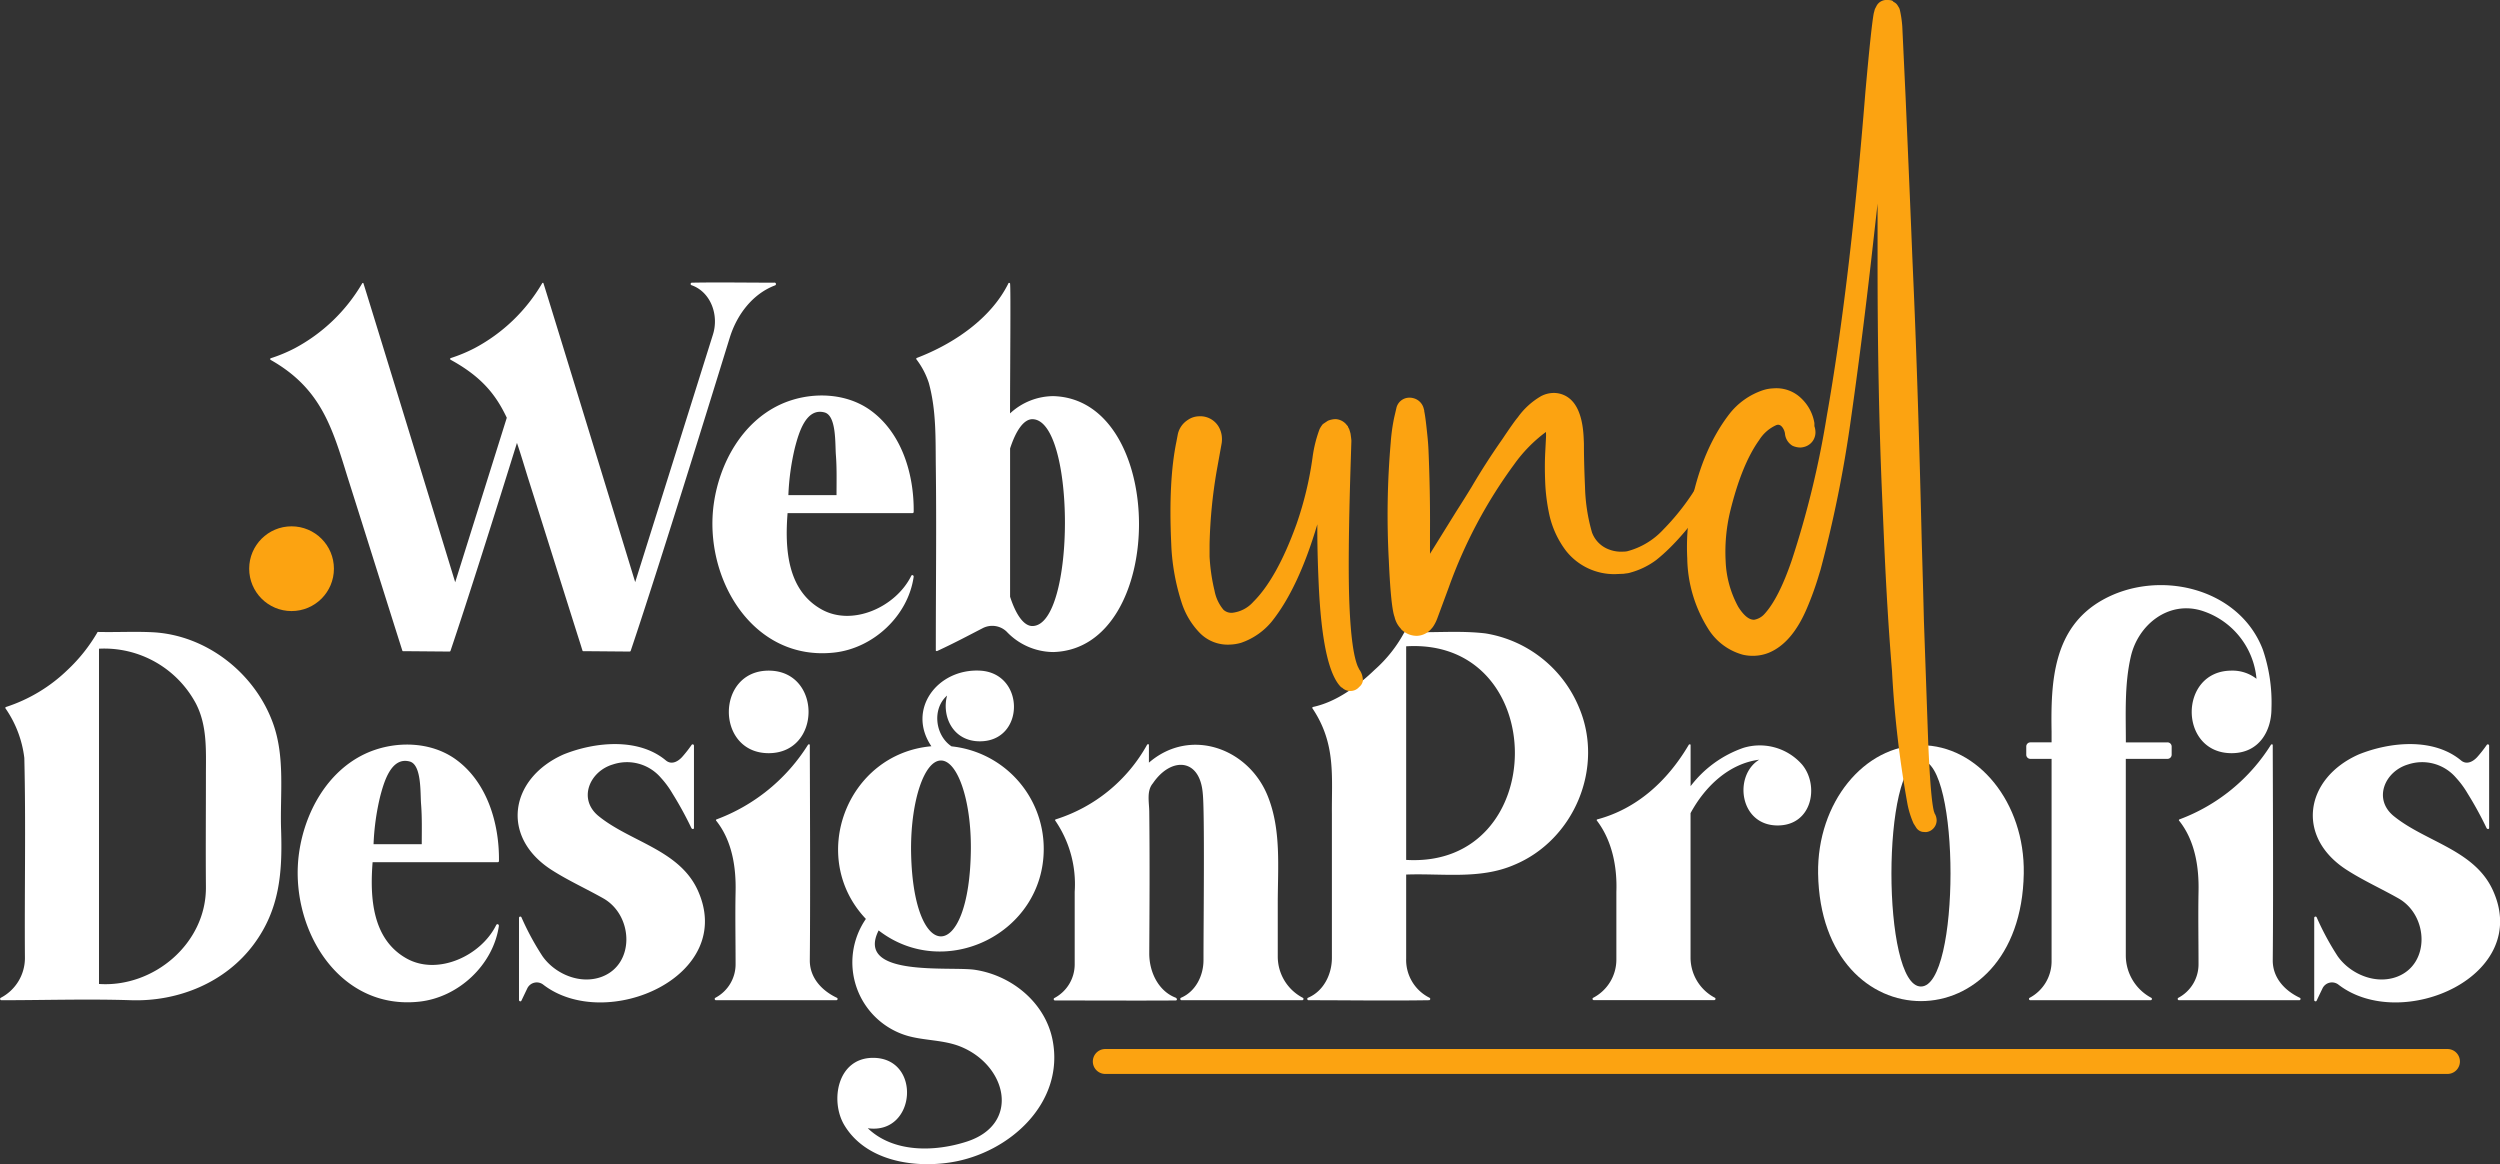 <svg xmlns="http://www.w3.org/2000/svg" viewBox="0 0 501.54 233.55"><rect x="0" y="0" width="501.54" height="233.55" fill="#333333" stroke="none"/><g id="Layer_2" data-name="Layer 2"><g id="Layer_1-2" data-name="Layer 1"><path d="M155.47,57.26c-4.48,1.7-7.62,5.84-9.05,10.42-.67,2.13-13.62,44.32-19.89,62.88a.21.21,0,0,1-.2.15c-1.42,0-7.47-.07-9.26-.07-.08,0-.18,0-.22-.13l-.35-1.13c-3.57-11.25-7.09-22.53-10.66-33.77-.73-2.37-1.4-4.62-2.13-6.76-4.35,14-9.86,31.44-13.33,41.71a.21.21,0,0,1-.2.15c-1.42,0-7.47-.07-9.26-.07-.07,0-.18,0-.21-.13l-.36-1.13c-3.57-11.25-7.09-22.53-10.66-33.77-3.11-10.12-5.44-17.76-15.38-23.4a.19.19,0,0,1,0-.34,30.72,30.72,0,0,0,4.81-2,34.43,34.43,0,0,0,13.53-13c0-.08.23-.15.25-.06.26.72,12.47,40.52,18.42,60h0l10.35-33c-2.22-4.72-5.15-8.28-11.26-11.63a.19.19,0,0,1,0-.34,30.72,30.72,0,0,0,4.81-2,34.39,34.39,0,0,0,13.54-13c0-.08.22-.15.25-.06.26.72,12.47,40.52,18.42,60h0q7.81-24.84,15.6-49.67c1.23-3.9-.43-8.53-4.29-9.89a.26.26,0,0,1,.07-.51c5.49-.1,11,0,16.49,0A.27.27,0,0,1,155.47,57.26Z" style="fill:#fff"/><path d="M183.29,115.75c-1.13,7.82-8.1,14.29-15.89,15.16-16.45,1.84-26.29-15-24.2-29.86,1.15-8.13,5.64-16.26,13.22-19.84,5.7-2.68,13.11-2.63,18.29,1.16,6.23,4.55,8.68,12.8,8.59,20.31a.24.24,0,0,1-.25.26H158c-.55,7.08-.11,15.42,6.79,19.3,6.22,3.51,14.92-.47,18-6.68C182.93,115.22,183.35,115.39,183.29,115.75ZM158.16,99.33h9.66c0-2.7.08-5.4-.13-8.09-.17-2.17.14-7.86-2.28-8.5-3.73-1-5.17,4.16-5.92,7A48.92,48.92,0,0,0,158.16,99.33Z" style="fill:#fff"/><path d="M211.31,130.81a13,13,0,0,1-9.38-4.11,4.16,4.16,0,0,0-4.78-.68c-2.89,1.49-5.71,3-9.11,4.57-.12.06-.3,0-.3-.08,0-13.66.15-24.52,0-36.78-.07-5.64.13-11.35-1.41-16.92a15.9,15.9,0,0,0-2.49-4.73.19.19,0,0,1,.11-.28c7.55-2.89,14.92-8,18.35-14.95v0c0-.14.29-.12.33,0,.17.59,0,18,0,26.09a12.84,12.84,0,0,1,8.67-3.47C234.23,80.09,234.24,130.18,211.31,130.81ZM207.19,84.1c-1.77-.07-3.37,2.24-4.55,5.87v29.75c1.18,3.63,2.78,5.94,4.55,5.87C215.79,125.28,215.8,84.42,207.19,84.1Z" style="fill:#fff"/><path d="M50.92,189.43c-5.69,7.68-15.16,11.54-24.64,11.23-8.67-.28-17.35,0-26,0a.26.26,0,0,1-.14-.48A9,9,0,0,0,5,192.24c-.1-13.39.2-26.8-.12-40.18a22,22,0,0,0-3.76-9.92.19.19,0,0,1,.09-.31,31.93,31.93,0,0,0,12.39-7.48,33.09,33.09,0,0,0,5.89-7.4c0-.09.12-.18.23-.17,3.78.08,7.28-.12,10.91.06,10.71.55,20.41,8.09,24.1,18.15,2.55,6.94,1.4,14.46,1.67,21.69C56.66,175.05,56.11,182.43,50.92,189.43ZM39.3,141.14a20.84,20.84,0,0,0-19.44-11V197.4c11,.75,21.55-8.16,21.45-19.46-.06-7.48,0-14.95,0-22.42C41.31,150.65,41.62,145.61,39.3,141.14Z" style="fill:#fff"/><path d="M100.08,185.78c-1.14,7.82-8.1,14.29-15.9,15.16C67.73,202.78,57.9,185.89,60,171.08c1.15-8.13,5.64-16.26,13.22-19.84,5.71-2.68,13.11-2.63,18.29,1.16,6.23,4.55,8.68,12.8,8.59,20.31a.24.24,0,0,1-.25.26H74.75c-.55,7.08-.1,15.42,6.79,19.3,6.22,3.51,14.93-.47,18-6.68C99.71,185.25,100.13,185.42,100.08,185.78ZM74.94,169.36h9.67c0-2.7.08-5.4-.14-8.09-.17-2.17.14-7.86-2.28-8.5-3.73-1-5.17,4.16-5.92,7A48.92,48.92,0,0,0,74.94,169.36Z" style="fill:#fff"/><path d="M109,197.55a2.11,2.11,0,0,0-3.21.72l-1.19,2.49c-.11.24-.48.11-.48-.13V184.12a.26.26,0,0,1,.48-.12,53.88,53.88,0,0,0,4.22,7.81c2.5,3.58,7.62,5.81,12,4.11,6.63-2.59,6.2-12.3.22-15.69-3.41-1.93-7-3.55-10.29-5.65-10.43-6.62-8.54-18.41,2.31-23.23,6.34-2.55,15.05-3.38,20.53,1.21,1.06.88,2.31.33,3.24-.68a25.41,25.41,0,0,0,1.91-2.43.26.26,0,0,1,.48.13v16.49c0,.35-.39.32-.54,0a71.6,71.6,0,0,0-3.78-6.89,18.23,18.23,0,0,0-2.33-3.16,8.94,8.94,0,0,0-9.61-2.66c-4.71,1.39-7.09,7-2.81,10.41,6.33,5.1,15.94,6.71,19.71,14.58C148.1,195.76,121.66,207.28,109,197.55Z" style="fill:#fff"/><path d="M167.82,200.66H143.64a.26.26,0,0,1-.14-.48,7.6,7.6,0,0,0,4.07-6.8c0-4.83-.1-9.65,0-14.47.12-5-.72-10.29-3.89-14.26a.16.16,0,0,1,.08-.27,36.82,36.82,0,0,0,18.36-15c.15-.09.35-.07.34.09,0,3.94.14,29.5,0,43.23,0,3.48,2.43,6.06,5.45,7.48A.26.26,0,0,1,167.82,200.66Zm-13.61-66.12c10.67,0,10.66,16.56,0,16.56S143.56,134.54,154.21,134.54Z" style="fill:#fff"/><path d="M190.77,233.18c-7.67,1.22-17.1-.37-21.36-7.42-2.94-4.85-1.45-13.54,5.74-13.54,9.81,0,8.65,15.5-1.06,14.12,5.15,4.95,13.41,4.76,19.81,2.7,10.95-3.51,8.11-15.34-1.24-19.09-3.34-1.33-7-1.17-10.4-2.09a15.35,15.35,0,0,1-8.55-23.51C162,172,169.86,151.22,186.85,149.71c-5-7.38,1.22-15.59,9.73-15.17,9.12.45,9.11,14.18,0,14.18-5.49,0-7.68-5.1-6.58-9.18-3.06,2.69-2.39,8,.89,10.19a20.66,20.66,0,0,1,18.5,20.52c.05,17-19.81,26.72-33.12,16.41-4.79,9.49,14.37,7.15,19.32,7.9,7.49,1.14,14.14,6.68,15.58,14.12C213.6,221.25,202.53,231.32,190.77,233.18Zm-2-80.61c-3.31,0-6,7.91-6,17.68.16,23.47,11.82,23.47,12,0,.06-9.77-2.68-17.68-6-17.68Z" style="fill:#fff"/><path d="M261.21,200.66c-.5,0-16.62,0-24.18,0a.26.26,0,0,1-.09-.5c2.89-1.23,4.49-4.37,4.5-7.52,0-7.58.26-29.93-.15-33.5-.59-7.14-6.41-7.3-10-2-1.3,1.53-.75,3.78-.73,5.68.11,10.08.05,19.16,0,28.48,0,3.7,1.83,7.51,5.27,8.84.32.13.42.57,0,.57-8.31.05-16.12,0-24.18,0a.26.26,0,0,1-.14-.48,7.64,7.64,0,0,0,4.09-6.78V178.91a22.54,22.54,0,0,0-3.87-14.24.17.17,0,0,1,.06-.29,31.92,31.92,0,0,0,18.35-15c.11-.12.37-.1.35.07V153c8.29-7.17,20-2.91,23.85,6.73,2.73,6.79,2,14.34,2,21.49,0,3.56,0,7.12,0,10.68a9.32,9.32,0,0,0,5,8.26A.26.26,0,0,1,261.21,200.66Z" style="fill:#fff"/><path d="M303.74,173.52c-6.83,2.95-14.41,1.66-21.64,1.93v16.83a8.48,8.48,0,0,0,4.67,7.88.26.26,0,0,1-.08.5c-8.07.13-16.13,0-24.19,0a.26.26,0,0,1-.08-.5c3.08-1.29,4.78-4.65,4.78-8V163.46c-.07-7.7.86-14.23-3.88-21.32a.19.19,0,0,1,.08-.31c4.66-1,8.9-4.11,12.4-7.48a27.25,27.25,0,0,0,5.88-7.4.27.27,0,0,1,.24-.17c5.76.22,10.75-.33,16.08.29a24.56,24.56,0,0,1,18.78,14.87C321.9,154,315.79,168.54,303.74,173.52ZM282.1,129.66v42.85C311.16,174.24,311.2,127.91,282.1,129.66Z" style="fill:#fff"/><path d="M356.62,165.6c-7.67,0-8.89-10-3.7-13.19-6,.76-10.85,5.31-13.77,10.72,0,10.3,0,23.46,0,29a9.11,9.11,0,0,0,4.82,8,.26.26,0,0,1-.06.51H319.76a.25.25,0,0,1-.12-.48,8.63,8.63,0,0,0,4.63-7.64V178.91c.18-5-.84-10.24-3.9-14.27a.15.15,0,0,1,.08-.26c7.81-2.09,14-7.56,18.37-15,.15-.09.34-.08.34.09,0,.89,0,4,0,8.25a22.61,22.61,0,0,1,10.63-7.7,11.28,11.28,0,0,1,11.75,3.38C365,157.56,363.6,165.6,356.62,165.6Z" style="fill:#fff"/><path d="M406,175.23c-.55,34.14-40.7,34.15-41.26,0C364.53,161,374,149.5,385.39,149.5S406.25,161,406,175.23Zm-20.63-22.68c-7.88,0-7.9,45.35,0,45.36S393.29,152.56,385.39,152.55Z" style="fill:#fff"/><path d="M435.67,149.76v1.65a.84.84,0,0,1-.84.83h-8.36q0,19.72,0,39.43a9.63,9.63,0,0,0,5.12,8.51.26.26,0,0,1-.13.48H407.3a.26.26,0,0,1-.13-.48,8.29,8.29,0,0,0,4.41-7.33q0-20.29,0-40.61h-4.25a.83.83,0,0,1-.83-.83v-1.65a.83.83,0,0,1,.83-.83h4.25v-2.16c-.17-10,.29-20.8,10.17-26.38,11.18-6.31,27.45-2.54,32.21,9.93a32.94,32.94,0,0,1,1.73,11.84c0,4.34-2.36,8.94-8,8.94-10.67,0-10.65-16.56,0-16.56a7.8,7.8,0,0,1,5,1.64,15.8,15.8,0,0,0-10.93-13.65c-6.7-2.1-12.81,2.78-14.28,9.17-1.3,5.64-1,11.46-1,17.23h8.34A.84.84,0,0,1,435.67,149.76Zm25.64,50.9H437.13a.26.26,0,0,1-.13-.48,7.6,7.6,0,0,0,4.06-6.8c0-4.83-.09-9.65,0-14.47.12-5-.72-10.29-3.89-14.26a.16.16,0,0,1,.07-.27,36.84,36.84,0,0,0,18.37-15c.15-.09.34-.07.34.1,0,3.93.14,29.5,0,43.22,0,3.49,2.43,6.06,5.45,7.48A.26.26,0,0,1,461.31,200.66Z" style="fill:#fff"/><path d="M469.15,197.55a2.11,2.11,0,0,0-3.21.72c-.4.83-.8,1.66-1.19,2.49-.11.24-.48.11-.48-.13V184.12a.26.26,0,0,1,.48-.12,54.81,54.81,0,0,0,4.21,7.81c2.51,3.58,7.62,5.81,12,4.11,6.63-2.59,6.2-12.3.21-15.69-3.4-1.93-7-3.55-10.28-5.65-10.43-6.62-8.54-18.41,2.31-23.23,6.34-2.55,15-3.38,20.53,1.21,1.05.88,2.31.33,3.24-.68a25.41,25.41,0,0,0,1.91-2.43.26.26,0,0,1,.48.13v16.49c0,.35-.39.32-.54,0a71.6,71.6,0,0,0-3.78-6.89,18.23,18.23,0,0,0-2.33-3.16,8.94,8.94,0,0,0-9.61-2.66c-4.71,1.39-7.09,7-2.81,10.41,6.33,5.1,15.94,6.71,19.7,14.58C508.26,195.76,481.81,207.28,469.15,197.55Z" style="fill:#fff"/><path d="M271.06,138.62a2.34,2.34,0,0,1-1.86-.71l-.1,0q-3.81-3.62-4.56-21-.29-6.39-.26-11.73-3.79,12.8-9.12,19.48a13.72,13.72,0,0,1-6.19,4.3,9.17,9.17,0,0,1-2.32.36,7.82,7.82,0,0,1-5.92-2.31,15.47,15.47,0,0,1-3.71-6.23A43.62,43.62,0,0,1,235,109.84l-.05-1.2q-.54-12.24,1.05-20l.29-1.53a4.53,4.53,0,0,1,2-2.86,4.07,4.07,0,0,1,2.14-.73,4.29,4.29,0,0,1,4,2,4.9,4.9,0,0,1,.71,2.38,5.49,5.49,0,0,1-.05,1l-1,5.55a99.22,99.22,0,0,0-1.43,14.74c0,.8,0,1.62,0,2.46a37.55,37.55,0,0,0,1,6.88,8.31,8.31,0,0,0,1.79,3.8,2.34,2.34,0,0,0,1.8.6,6.59,6.59,0,0,0,4.16-2.17q4.75-4.71,8.68-15.58a69.54,69.54,0,0,0,3.22-13.35,25.88,25.88,0,0,1,1.37-5.61,2.38,2.38,0,0,1,.23-.46,5,5,0,0,1,.48-.68l1-.67a4.44,4.44,0,0,1,1.56-.33,3.08,3.08,0,0,1,2,.91l.48.56v.1a.15.15,0,0,1,.05.08.74.74,0,0,0,.08.15,1.32,1.32,0,0,1,.17.39q.09.26.21.72c.1.7.16,1.18.17,1.46l-.15,4.73q-.62,19.68-.23,28.47.39,8.94,1.64,12l.33.67a3.68,3.68,0,0,1,.71,2.28,2,2,0,0,1-.73,1.21A2.3,2.3,0,0,1,271.06,138.62Z" style="fill:#fca311"/><path d="M284.29,127.56a4.39,4.39,0,0,1-3.25-1.38v-.05a5,5,0,0,1-1.27-2.36q-.74-2-1.15-11.32A168.55,168.55,0,0,1,279,88.79a37.63,37.63,0,0,1,.69-5l.43-1.85a2.67,2.67,0,0,1,2.58-2.16,2.91,2.91,0,0,1,.92.12,2.86,2.86,0,0,1,2,2.06l.11.42v.15c.17.76.37,2.33.61,4.69.11,1,.19,2,.24,3.09.23,5.47.34,10.9.3,16.28,0,.63,0,1.28,0,1.94v2.57l5.25-8.46q1.56-2.43,3.07-4.9,2.88-4.91,6.17-9.6c1.64-2.45,2.68-3.91,3.1-4.38a14.84,14.84,0,0,1,4.72-4.3h0a5.52,5.52,0,0,1,2.25-.62,5,5,0,0,1,3.92,1.56c1.41,1.47,2.19,4,2.35,7.44l.05,1.15c0,3.22.11,6.13.22,8.75a36.11,36.11,0,0,0,1.41,9.11,5.75,5.75,0,0,0,2.72,3.08,6.82,6.82,0,0,0,3.63.73,3.36,3.36,0,0,0,.75-.08,15.08,15.08,0,0,0,7.2-4.35,47.8,47.8,0,0,0,7.33-9.65l.85-1.46a1.71,1.71,0,0,1,1.47-1A1.79,1.79,0,0,1,345.28,96a1.93,1.93,0,0,1-.16.89L344,98.54q-6.22,9.43-11.75,13.82a15.52,15.52,0,0,1-5.06,2.48,4.17,4.17,0,0,1-1,.2l-.45.07-1.72.07a12.31,12.31,0,0,1-9.87-4.7,18.68,18.68,0,0,1-3.3-7.09A38.31,38.31,0,0,1,310,97q-.15-3.51,0-6.29l.14-2.73a10.19,10.19,0,0,0,0-1.32,28.9,28.9,0,0,0-6.35,6.47,96.41,96.41,0,0,0-13.15,24.73l-2.31,6.24a7.89,7.89,0,0,1-.65,1.34,3.94,3.94,0,0,1-.52.7A4,4,0,0,1,284.29,127.56Z" style="fill:#fca311"/><path d="M386.4,166.93a7.39,7.39,0,0,1-.76-.05,1.93,1.93,0,0,1-1.2-.81l-.55-.87a17.88,17.88,0,0,1-1.24-4,213.52,213.52,0,0,1-3.08-26.55q-.94-11.28-1.57-25.51l-.41-9.42q-.94-21.76-.92-47.87l0-11L375.38,52.3q-1.87,16.44-4.1,32.1a250.22,250.22,0,0,1-6.06,29.93l-.31,1a61.13,61.13,0,0,1-2.35,6.55q-3,7.16-7.75,9.09a8.58,8.58,0,0,1-2.76.59,8.93,8.93,0,0,1-2.39-.21,11.86,11.86,0,0,1-7-5.25A27.29,27.29,0,0,1,338.49,112a44.57,44.57,0,0,1,.83-11.1q2.22-10.78,7.53-17.73a14.28,14.28,0,0,1,6.93-4.92,7.69,7.69,0,0,1,2-.34,7.14,7.14,0,0,1,5.58,2A8.79,8.79,0,0,1,364,84.88l0,.62a3.54,3.54,0,0,1,.2,1,3,3,0,0,1-2,3.08,3.55,3.55,0,0,1-1,.2,3.92,3.92,0,0,1-1.59-.35,3.15,3.15,0,0,1-1.52-2.5,3.33,3.33,0,0,0-.18-.62c-.34-.76-.76-1.12-1.27-1.1l-.25.06a7.77,7.77,0,0,0-3.46,3q-3.54,4.93-5.85,14.41a34.78,34.78,0,0,0-.89,9.84,20.78,20.78,0,0,0,2.53,9.22c1.12,1.77,2.19,2.63,3.2,2.59a3.59,3.59,0,0,0,2-1.09q2.9-3.11,5.55-10.88a188.5,188.5,0,0,0,7-28.82q4.67-26.46,7.75-65,1.19-13.3,1.69-15.9l.13-.48a1.76,1.76,0,0,1,.22-.58l.14-.27A2.25,2.25,0,0,1,378.61,0c.71,0,1.12.1,1.24.37a1.82,1.82,0,0,1,.89.8c.11.17.19.31.25.41a.86.86,0,0,1,.08.18.84.84,0,0,0,.06.18,22.15,22.15,0,0,1,.5,3.38l.66,14.08q.93,21.35,1.36,32.28l.27,6.22q.88,20.31,1.62,51,.25,8.33.43,15.7l.87,24.6q.48,11.15,1.15,13.63l.11.21-.05.05V163H388a2.83,2.83,0,0,1,.52,1.5,2.37,2.37,0,0,1-.83,1.87A2.25,2.25,0,0,1,386.4,166.93Z" style="fill:#fca311"/><circle cx="58.49" cy="114.09" r="8.5" style="fill:#fca311"/><path d="M491,215.45H221.74a2.5,2.5,0,0,1,0-5H491a2.5,2.5,0,0,1,0,5Z" style="fill:#fca311"/></g></g></svg>